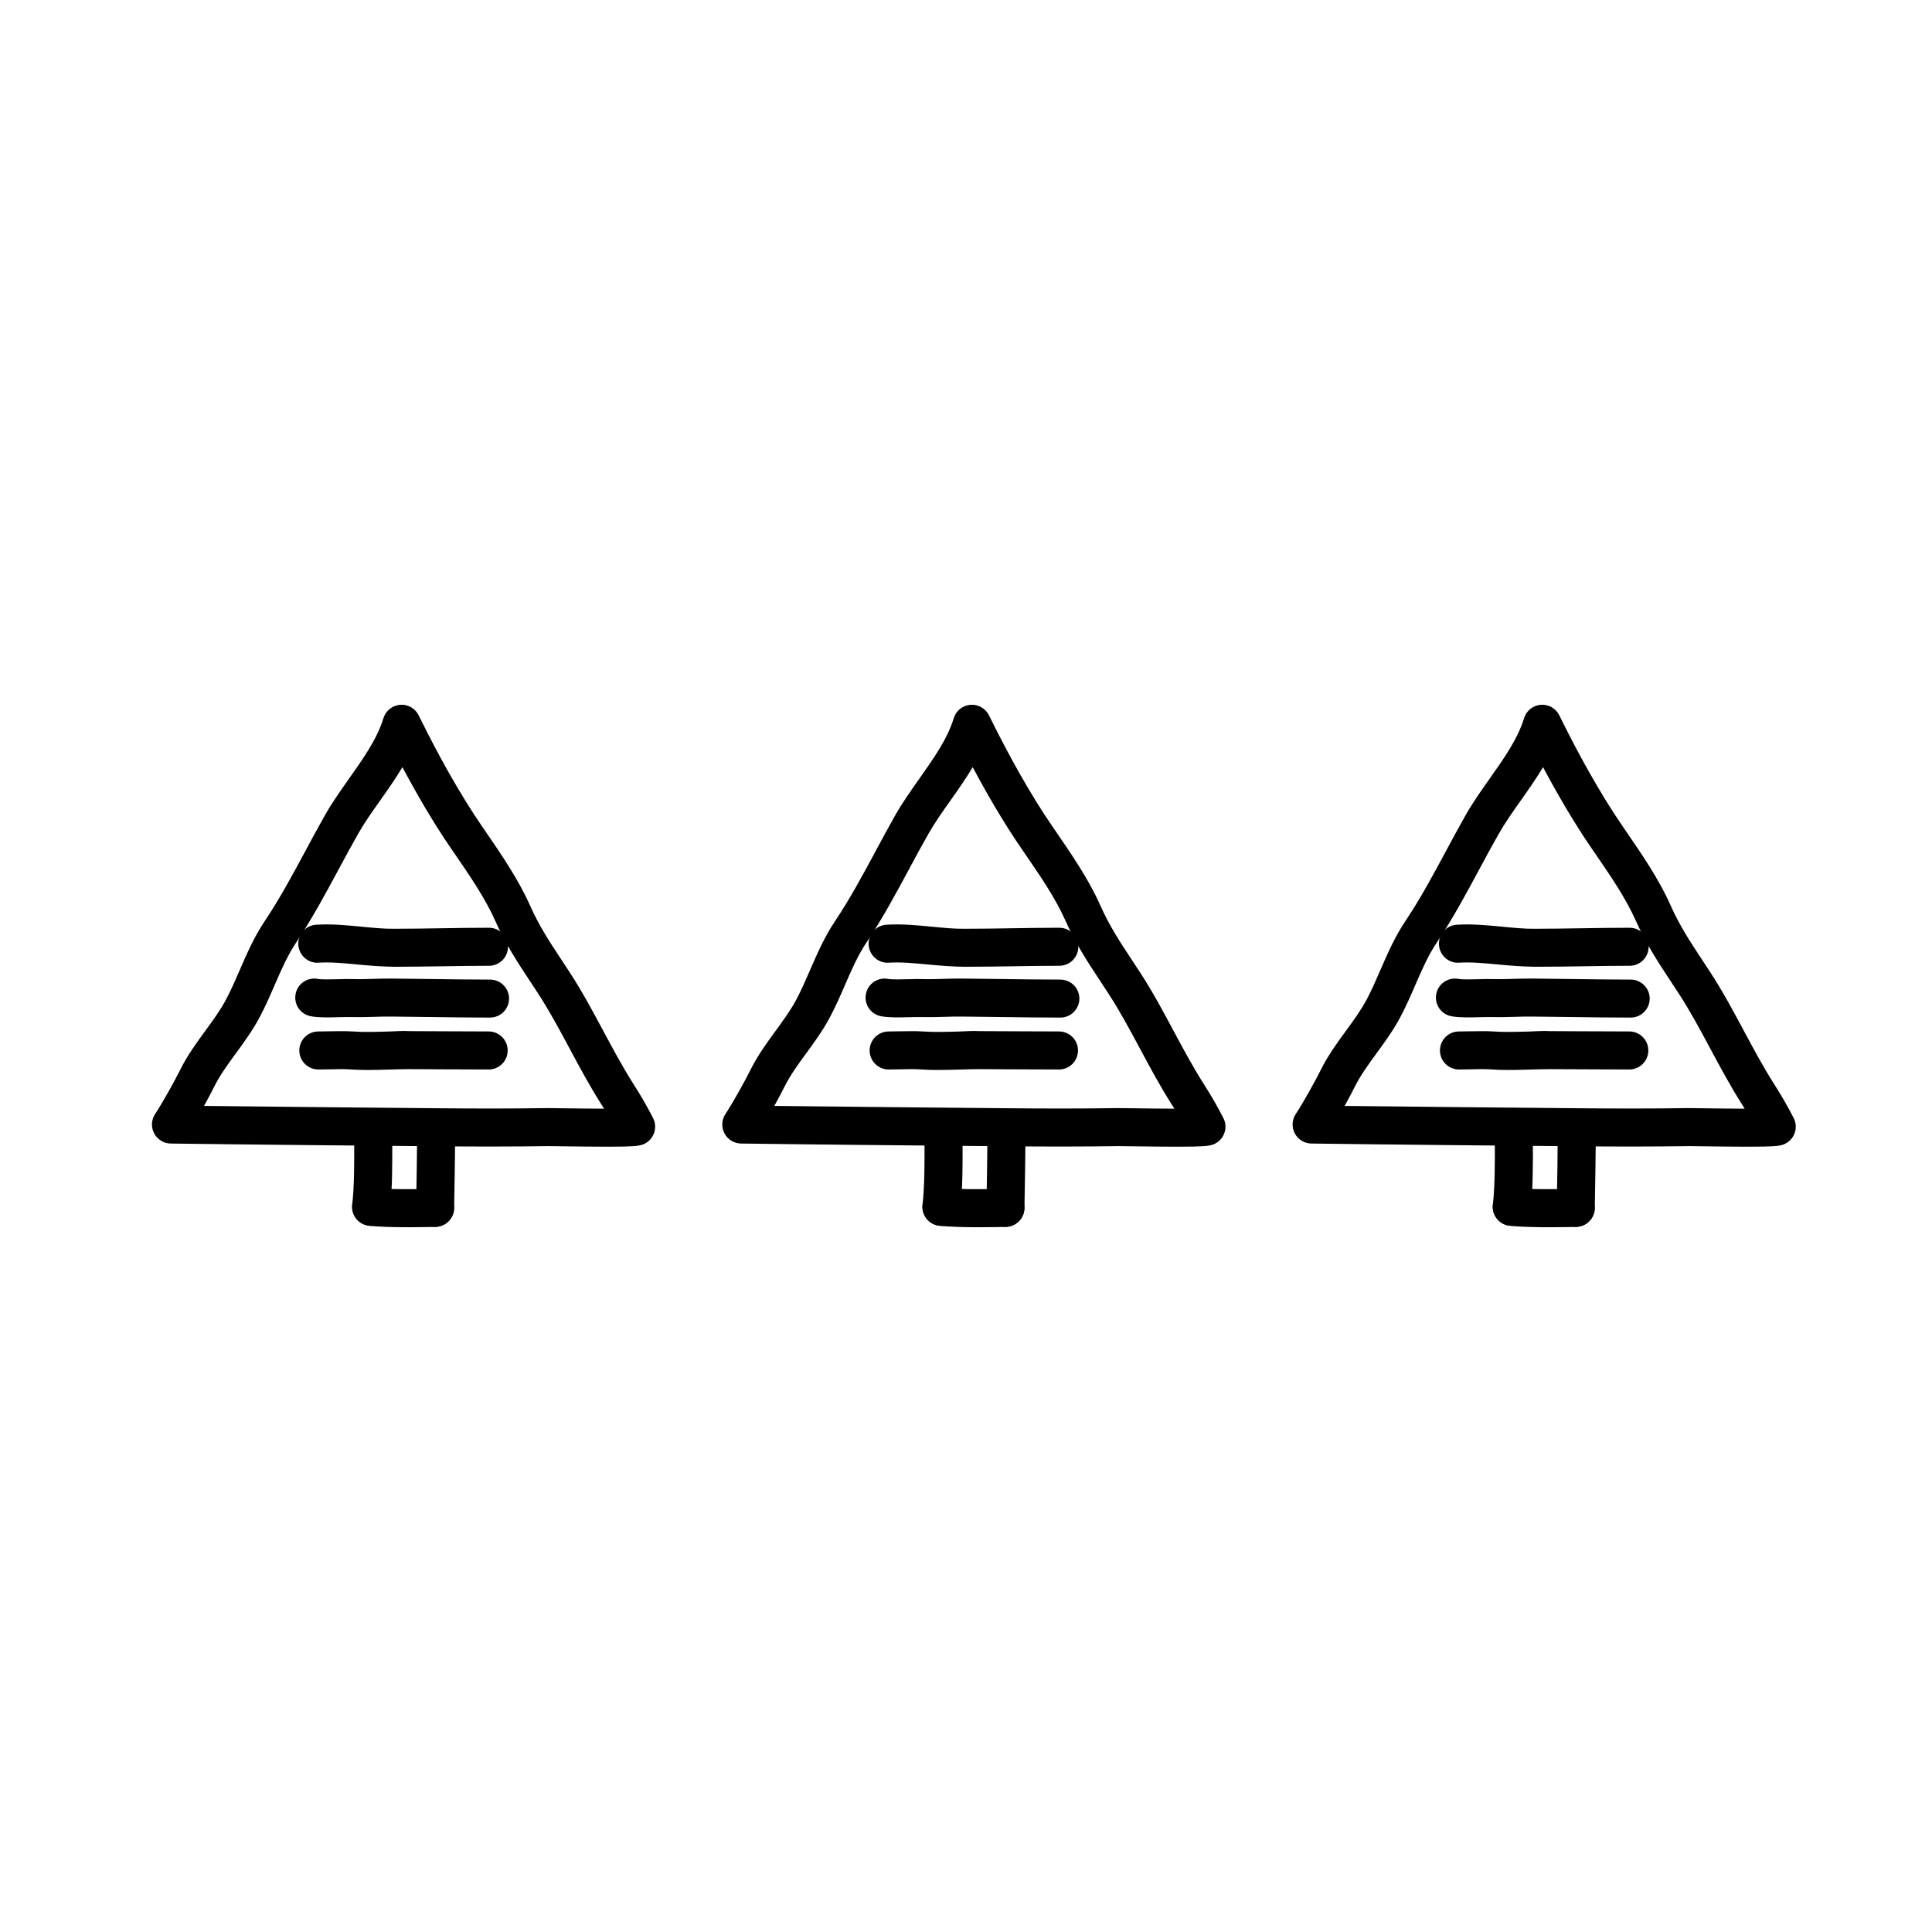 <?xml version="1.0" encoding="UTF-8"?>
<!-- Uploaded to: ICON Repo, www.svgrepo.com, Generator: ICON Repo Mixer Tools -->
<svg fill="#000000" width="800px" height="800px" version="1.1" viewBox="144 144 512 512" xmlns="http://www.w3.org/2000/svg">
 <g>
  <path d="m304.93 447.89c-3.844 0-8.324-0.066-11.582-0.109-1.809-0.023-3.238-0.047-3.934-0.047-9.914 0.141-19.23 0.133-28.738 0.051-23.84-0.211-47.645-0.422-71.43-0.734-1.844-0.023-3.531-1.055-4.394-2.691-0.863-1.633-0.754-3.602 0.262-5.141 2.086-3.141 5.422-9.238 6.543-11.523 1.93-3.914 4.402-7.301 6.793-10.574 2.019-2.769 3.934-5.387 5.426-8.184 1.344-2.516 2.473-5.129 3.672-7.891 1.867-4.297 3.797-8.742 6.609-12.941 3.93-5.863 7.387-12.281 10.723-18.496 1.723-3.203 3.445-6.402 5.238-9.566 1.898-3.352 4.188-6.59 6.402-9.723 3.82-5.41 7.43-10.52 9.09-15.98 0.598-1.977 2.348-3.379 4.402-3.559 2.031-0.191 4.012 0.934 4.934 2.777l1.074 2.156c3.656 7.332 9.367 18.035 15.816 27.418l0.742 1.078c4.133 6.012 8.82 12.828 11.898 19.781 2.387 5.375 5.195 9.637 8.453 14.57l2.258 3.445c3.18 4.898 5.992 10.156 8.715 15.242 2.5 4.664 5.09 9.488 7.871 13.871 2.394 3.769 3.367 5.496 5.273 9.129 0.715 1.367 0.766 2.977 0.141 4.383-0.621 1.406-1.855 2.449-3.34 2.836-0.891 0.23-2.184 0.422-8.918 0.422zm-15.707-10.23c1.074 0 2.488 0.02 4.277 0.047 2.977 0.039 6.996 0.102 10.59 0.105-0.25-0.402-0.523-0.832-0.812-1.289-2.988-4.695-5.664-9.688-8.254-14.516-2.746-5.129-5.344-9.969-8.293-14.52l-2.211-3.375c-3.359-5.09-6.531-9.891-9.254-16.035-2.699-6.098-6.918-12.227-11-18.156l-0.742-1.082c-4.887-7.109-9.34-14.887-12.879-21.531-1.82 3.055-3.875 5.965-5.894 8.828-2.172 3.066-4.219 5.965-5.871 8.887-1.762 3.094-3.445 6.227-5.129 9.355-3.457 6.422-7.023 13.07-11.227 19.34-2.312 3.445-3.977 7.281-5.742 11.348-1.23 2.832-2.5 5.754-4.035 8.625-1.824 3.414-4.035 6.445-6.172 9.371-2.238 3.062-4.348 5.953-5.891 9.082-0.523 1.066-1.492 2.902-2.613 4.934 20.871 0.25 41.75 0.434 62.617 0.625 9.551 0.09 18.914 0.102 28.344-0.047 0.07 0.004 0.129 0.004 0.191 0.004z"/>
  <path d="m242.36 468.86c-0.18 0-0.367-0.012-0.555-0.031-2.766-0.309-4.762-2.793-4.457-5.559 0.555-5.078 0.535-11.117 0.52-16.957l-0.004-3.223c0-2.781 2.254-5.039 5.039-5.039 2.785 0 5.039 2.258 5.039 5.039l0.004 3.188c0.023 6.117 0.047 12.445-0.574 18.086-0.297 2.59-2.473 4.496-5.012 4.496z"/>
  <path d="m252.34 469.23c-3.598 0-7.766-0.082-10.555-0.398-2.766-0.312-4.75-2.805-4.445-5.566 0.312-2.762 2.785-4.769 5.57-4.445 3.414 0.383 10.812 0.387 16.254 0.242 2.856-0.195 5.106 2.109 5.18 4.891 0.074 2.781-2.117 5.098-4.898 5.18-0.594 0.016-3.574 0.098-7.106 0.098z"/>
  <path d="m259.31 469.13h-0.117c-2.781-0.066-4.984-2.371-4.922-5.152 0.102-4.156 0.273-16.402 0.273-20.957 0-2.781 2.254-5.039 5.039-5.039 2.785 0 5.039 2.258 5.039 5.039 0 4.606-0.172 16.992-0.273 21.195-0.066 2.734-2.309 4.914-5.039 4.914z"/>
  <path d="m241.41 427.55c-1.633 0-3.234-0.039-4.746-0.156-1.406-0.105-3.723-0.051-5.688-0.004-0.996 0.02-1.914 0.035-2.613 0.035-2.785 0-5.039-2.258-5.039-5.039s2.254-5.039 5.039-5.039l2.414-0.035c2.301-0.047 5.012-0.09 6.644 0.035 2.785 0.211 6.227 0.109 9.578 0.016 1.895-0.055 3.562-0.223 5.457-0.105 3.926 0 7.109 0.02 10.262 0.047 3.336 0.02 6.715 0.039 10.781 0.039h0.004c2.781 0 5.039 2.254 5.039 5.039s-2.254 5.039-5.031 5.039c-4.152 0.004-7.492-0.02-10.855-0.039-3.133-0.02-6.297-0.047-10.195-0.047h-0.039c-1.605 0-3.352 0.051-5.129 0.102-1.953 0.059-3.945 0.113-5.883 0.113z"/>
  <path d="m273.86 413.67c-5.219 0-10.41-0.074-15.609-0.145-3.512-0.051-7.027-0.102-10.559-0.125-1.551-0.023-3.055 0.031-4.523 0.074-1.98 0.055-3.945 0.109-6.066 0.055-0.945-0.012-2.117 0.012-3.309 0.035-2.656 0.07-5.41 0.141-7.465-0.258-2.731-0.523-4.519-3.168-3.988-5.898 0.523-2.731 3.148-4.508 5.898-3.988 0.973 0.191 3.481 0.125 5.305 0.082 1.387-0.039 2.715-0.074 3.844-0.035 1.906 0.055 3.691 0 5.5-0.055 1.586-0.047 3.168-0.105 4.898-0.082 3.551 0.023 7.082 0.074 10.621 0.125 5.148 0.07 10.293 0.141 15.461 0.145 2.785 0 5.039 2.258 5.039 5.039-0.008 2.773-2.266 5.031-5.047 5.031z"/>
  <path d="m248.48 400.2c-3.332-0.035-6.523-0.297-9.656-0.594-3.68-0.352-7.152-0.684-10.438-0.488-2.742 0.207-5.16-1.953-5.324-4.731-0.168-2.777 1.953-5.164 4.731-5.324 4.062-0.258 8.086 0.141 11.984 0.516 3.043 0.293 5.875 0.59 8.707 0.551 4.191 0 8.363-0.066 12.535-0.133 4.188-0.066 8.367-0.133 12.57-0.133 2.781 0 5.039 2.254 5.039 5.039s-2.254 5.039-5.039 5.039c-4.141 0-8.277 0.066-12.41 0.133-4.231 0.059-8.449 0.125-12.699 0.125z"/>
  <path d="m456.07 447.89c-3.844 0-8.324-0.066-11.582-0.109-1.809-0.023-3.238-0.047-3.934-0.047-9.91 0.141-19.234 0.133-28.738 0.051-23.84-0.211-47.645-0.422-71.43-0.734-1.844-0.023-3.531-1.055-4.394-2.691-0.863-1.633-0.754-3.602 0.262-5.141 2.086-3.141 5.422-9.238 6.543-11.523 1.93-3.914 4.402-7.301 6.793-10.574 2.019-2.769 3.934-5.387 5.426-8.184 1.344-2.516 2.473-5.129 3.672-7.891 1.867-4.297 3.797-8.742 6.609-12.941 3.93-5.863 7.387-12.281 10.723-18.496 1.723-3.203 3.445-6.402 5.238-9.566 1.898-3.352 4.188-6.59 6.402-9.723 3.82-5.41 7.43-10.52 9.09-15.98 0.598-1.977 2.348-3.379 4.402-3.559 2.019-0.191 4.012 0.934 4.934 2.777l1.074 2.156c3.656 7.332 9.367 18.035 15.816 27.418l0.742 1.078c4.133 6.012 8.82 12.828 11.898 19.781 2.387 5.375 5.195 9.637 8.453 14.57l2.258 3.445c3.18 4.898 5.992 10.156 8.715 15.242 2.5 4.664 5.09 9.488 7.871 13.871 2.394 3.769 3.367 5.496 5.273 9.129 0.715 1.367 0.766 2.977 0.141 4.383-0.621 1.406-1.855 2.449-3.34 2.836-0.895 0.23-2.184 0.422-8.918 0.422zm-15.711-10.23c1.074 0 2.488 0.02 4.277 0.047 2.977 0.039 6.996 0.102 10.59 0.105-0.25-0.402-0.523-0.832-0.812-1.289-2.988-4.695-5.664-9.688-8.254-14.516-2.746-5.129-5.344-9.969-8.293-14.52l-2.211-3.375c-3.359-5.09-6.531-9.891-9.254-16.035-2.699-6.098-6.918-12.227-11-18.156l-0.742-1.082c-4.887-7.109-9.34-14.887-12.879-21.531-1.82 3.055-3.875 5.965-5.894 8.828-2.172 3.066-4.219 5.965-5.871 8.887-1.762 3.094-3.445 6.227-5.129 9.355-3.457 6.422-7.023 13.07-11.227 19.34-2.312 3.445-3.977 7.281-5.742 11.348-1.23 2.832-2.5 5.754-4.035 8.625-1.824 3.414-4.035 6.445-6.172 9.371-2.238 3.062-4.348 5.953-5.891 9.082-0.523 1.066-1.492 2.902-2.613 4.934 20.871 0.25 41.75 0.434 62.617 0.625 9.551 0.09 18.906 0.102 28.344-0.047 0.07 0.004 0.133 0.004 0.191 0.004z"/>
  <path d="m393.5 468.86c-0.18 0-0.367-0.012-0.555-0.031-2.766-0.309-4.762-2.793-4.457-5.559 0.555-5.078 0.535-11.117 0.52-16.957l-0.004-3.223c0-2.781 2.254-5.039 5.039-5.039 2.785 0 5.039 2.258 5.039 5.039l0.004 3.188c0.023 6.117 0.047 12.445-0.574 18.086-0.297 2.59-2.473 4.496-5.012 4.496z"/>
  <path d="m403.48 469.23c-3.598 0-7.766-0.082-10.555-0.398-2.766-0.312-4.75-2.805-4.445-5.566 0.312-2.762 2.766-4.769 5.57-4.445 3.414 0.383 10.816 0.387 16.254 0.242 2.691-0.195 5.106 2.109 5.18 4.891s-2.117 5.098-4.898 5.18c-0.598 0.016-3.574 0.098-7.106 0.098z"/>
  <path d="m410.45 469.13h-0.117c-2.781-0.066-4.984-2.371-4.922-5.152 0.102-4.156 0.273-16.402 0.273-20.957 0-2.781 2.254-5.039 5.039-5.039 2.785 0 5.039 2.258 5.039 5.039 0 4.606-0.172 16.992-0.273 21.195-0.066 2.734-2.309 4.914-5.039 4.914z"/>
  <path d="m392.55 427.55c-1.633 0-3.234-0.039-4.746-0.156-1.406-0.105-3.727-0.051-5.688-0.004-0.996 0.02-1.914 0.035-2.613 0.035-2.785 0-5.039-2.258-5.039-5.039s2.254-5.039 5.039-5.039l2.414-0.035c2.297-0.047 5.012-0.09 6.644 0.035 2.785 0.211 6.231 0.109 9.578 0.016 1.895-0.055 3.664-0.223 5.457-0.105 3.926 0 7.109 0.02 10.262 0.047 3.336 0.02 6.727 0.039 10.781 0.039h0.004c2.781 0 5.039 2.254 5.039 5.039s-2.254 5.039-5.031 5.039c-4.152 0.004-7.496-0.02-10.855-0.039-3.133-0.02-6.297-0.047-10.195-0.047h-0.039c-1.605 0-3.352 0.051-5.129 0.102-1.953 0.059-3.941 0.113-5.883 0.113z"/>
  <path d="m425 413.67c-5.219 0-10.41-0.074-15.609-0.145-3.512-0.051-7.027-0.102-10.559-0.125-1.559-0.023-3.055 0.031-4.523 0.074-1.98 0.055-3.945 0.109-6.066 0.055-0.945-0.012-2.117 0.012-3.309 0.035-2.656 0.07-5.406 0.141-7.465-0.258-2.731-0.523-4.519-3.168-3.988-5.898 0.523-2.731 3.148-4.508 5.898-3.988 0.973 0.191 3.481 0.125 5.305 0.082 1.387-0.039 2.719-0.074 3.844-0.035 1.906 0.055 3.691 0 5.5-0.055 1.586-0.047 3.16-0.105 4.898-0.082 3.551 0.023 7.082 0.074 10.621 0.125 5.148 0.07 10.293 0.141 15.461 0.145 2.785 0 5.039 2.258 5.039 5.039-0.008 2.773-2.266 5.031-5.047 5.031z"/>
  <path d="m399.62 400.2c-3.336-0.035-6.523-0.297-9.656-0.594-3.68-0.352-7.148-0.684-10.438-0.488-2.75 0.207-5.16-1.953-5.324-4.731-0.168-2.777 1.953-5.164 4.731-5.324 4.066-0.258 8.086 0.141 11.984 0.516 3.043 0.293 5.906 0.59 8.707 0.551 4.191 0 8.363-0.066 12.535-0.133 4.188-0.066 8.367-0.133 12.57-0.133 2.781 0 5.039 2.254 5.039 5.039s-2.254 5.039-5.039 5.039c-4.141 0-8.277 0.066-12.41 0.133-4.231 0.059-8.453 0.125-12.699 0.125z"/>
  <path d="m607.21 447.89c-3.844 0-8.324-0.066-11.582-0.109-1.809-0.023-3.238-0.047-3.934-0.047-9.914 0.141-19.234 0.133-28.738 0.051-23.84-0.211-47.645-0.422-71.43-0.734-1.844-0.023-3.531-1.055-4.394-2.691-0.863-1.633-0.754-3.602 0.262-5.141 2.086-3.141 5.422-9.238 6.543-11.523 1.93-3.914 4.402-7.301 6.793-10.574 2.019-2.769 3.934-5.387 5.426-8.184 1.344-2.516 2.473-5.129 3.672-7.891 1.867-4.297 3.797-8.742 6.609-12.941 3.93-5.863 7.387-12.281 10.723-18.496 1.723-3.203 3.445-6.402 5.238-9.566 1.898-3.352 4.188-6.59 6.402-9.723 3.82-5.41 7.43-10.52 9.09-15.98 0.598-1.977 2.348-3.379 4.402-3.559 2.039-0.191 4.016 0.934 4.934 2.777l1.074 2.156c3.656 7.332 9.367 18.035 15.816 27.418l0.742 1.078c4.133 6.012 8.82 12.828 11.898 19.781 2.387 5.375 5.195 9.637 8.453 14.57l2.258 3.445c3.18 4.898 5.992 10.156 8.715 15.242 2.5 4.664 5.09 9.488 7.871 13.871 2.394 3.769 3.367 5.496 5.273 9.129 0.715 1.367 0.766 2.977 0.141 4.383-0.621 1.406-1.855 2.449-3.34 2.836-0.891 0.23-2.18 0.422-8.918 0.422zm-15.707-10.23c1.074 0 2.488 0.02 4.277 0.047 2.977 0.039 6.996 0.102 10.59 0.105-0.25-0.402-0.523-0.832-0.812-1.289-2.988-4.695-5.664-9.688-8.254-14.516-2.746-5.129-5.344-9.969-8.293-14.52l-2.211-3.375c-3.359-5.09-6.531-9.891-9.254-16.035-2.699-6.098-6.918-12.227-11-18.156l-0.742-1.082c-4.887-7.109-9.34-14.887-12.879-21.531-1.82 3.055-3.875 5.965-5.894 8.828-2.172 3.066-4.219 5.965-5.871 8.887-1.762 3.094-3.445 6.227-5.129 9.355-3.457 6.422-7.023 13.07-11.227 19.34-2.312 3.445-3.977 7.281-5.742 11.348-1.23 2.832-2.5 5.754-4.035 8.625-1.824 3.414-4.035 6.445-6.172 9.371-2.238 3.062-4.348 5.953-5.891 9.082-0.523 1.066-1.492 2.902-2.613 4.934 20.871 0.25 41.75 0.434 62.617 0.625 9.551 0.09 18.914 0.102 28.344-0.047 0.07 0.004 0.129 0.004 0.191 0.004z"/>
  <path d="m544.64 468.86c-0.18 0-0.367-0.012-0.555-0.031-2.766-0.309-4.762-2.793-4.457-5.559 0.555-5.078 0.535-11.117 0.52-16.957l-0.004-3.223c0-2.781 2.254-5.039 5.039-5.039s5.039 2.258 5.039 5.039l0.004 3.188c0.023 6.117 0.047 12.445-0.574 18.086-0.293 2.59-2.473 4.496-5.012 4.496z"/>
  <path d="m554.62 469.23c-3.598 0-7.766-0.082-10.555-0.398-2.766-0.312-4.75-2.805-4.445-5.566 0.312-2.762 2.781-4.769 5.57-4.445 3.414 0.383 10.812 0.387 16.254 0.242 2.797-0.195 5.098 2.109 5.18 4.891s-2.117 5.098-4.898 5.18c-0.594 0.016-3.57 0.098-7.106 0.098z"/>
  <path d="m561.59 469.13h-0.117c-2.781-0.066-4.984-2.371-4.922-5.152 0.102-4.156 0.273-16.402 0.273-20.957 0-2.781 2.254-5.039 5.039-5.039 2.785 0 5.039 2.258 5.039 5.039 0 4.606-0.172 16.992-0.273 21.195-0.066 2.734-2.309 4.914-5.039 4.914z"/>
  <path d="m543.69 427.55c-1.633 0-3.234-0.039-4.746-0.156-1.406-0.105-3.727-0.051-5.688-0.004-0.996 0.02-1.914 0.035-2.613 0.035-2.785 0-5.039-2.258-5.039-5.039s2.254-5.039 5.039-5.039l2.414-0.035c2.297-0.047 5.012-0.09 6.644 0.035 2.793 0.211 6.231 0.109 9.578 0.016 1.898-0.055 3.758-0.223 5.457-0.105 3.926 0 7.109 0.02 10.262 0.047 3.336 0.02 6.734 0.039 10.781 0.039h0.004c2.781 0 5.039 2.254 5.039 5.039s-2.254 5.039-5.031 5.039c-4.156 0.004-7.496-0.02-10.855-0.039-3.133-0.02-6.297-0.047-10.195-0.047h-0.039c-1.605 0-3.352 0.051-5.129 0.102-1.953 0.059-3.945 0.113-5.883 0.113z"/>
  <path d="m576.14 413.67c-5.219 0-10.41-0.074-15.609-0.145-3.512-0.051-7.027-0.102-10.559-0.125-1.559-0.023-3.055 0.031-4.523 0.074-1.98 0.055-3.945 0.109-6.066 0.055-0.945-0.012-2.117 0.012-3.309 0.035-2.648 0.07-5.41 0.141-7.465-0.258-2.731-0.523-4.519-3.168-3.988-5.898 0.523-2.731 3.152-4.508 5.898-3.988 0.973 0.191 3.481 0.125 5.305 0.082 1.387-0.039 2.715-0.074 3.844-0.035 1.906 0.055 3.688 0 5.5-0.055 1.582-0.047 3.152-0.105 4.898-0.082 3.551 0.023 7.082 0.074 10.621 0.125 5.148 0.07 10.293 0.141 15.461 0.145 2.785 0 5.039 2.258 5.039 5.039-0.008 2.773-2.266 5.031-5.047 5.031z"/>
  <path d="m550.76 400.2c-3.238-0.035-6.523-0.297-9.656-0.594-3.68-0.352-7.148-0.684-10.438-0.488-2.762 0.207-5.16-1.953-5.324-4.731-0.168-2.777 1.953-5.164 4.731-5.324 4.055-0.258 8.086 0.141 11.984 0.516 3.043 0.293 5.934 0.59 8.707 0.551 4.191 0 8.363-0.066 12.535-0.133 4.188-0.066 8.367-0.133 12.57-0.133 2.781 0 5.039 2.254 5.039 5.039s-2.254 5.039-5.039 5.039c-4.141 0-8.277 0.066-12.41 0.133-4.227 0.059-8.449 0.125-12.699 0.125z"/>
 </g>
</svg>